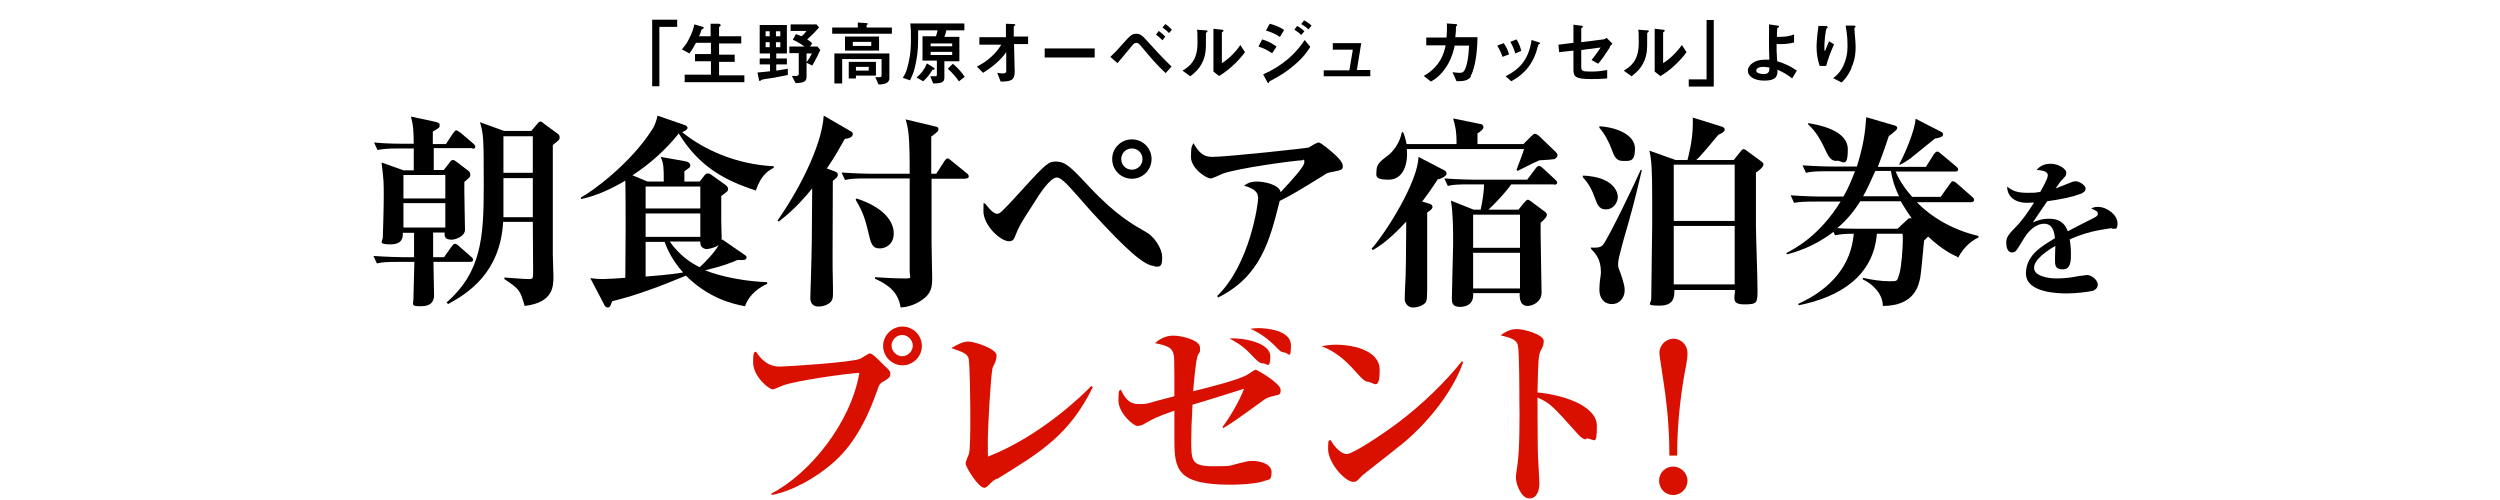 <?xml version="1.0" encoding="UTF-8"?>
<svg id="_レイヤー_1" data-name="レイヤー_1" xmlns="http://www.w3.org/2000/svg" version="1.1" viewBox="0 0 800 160">
  <!-- Generator: Adobe Illustrator 29.2.1, SVG Export Plug-In . SVG Version: 2.1.0 Build 116)  -->
  <defs>
    <style>
      .st0 {
        fill: #d90f00;
      }
    </style>
  </defs>
  <g>
    <path d="M151.3,47.4h-12.5v7h3.2l1.8-2.3c.3-.5.7-.9,1.1-.9s.7.2,1.1.5l3.8,2.9c.3.2.7.6.7,1.3s-.2.9-1.9,2.3c-.1,2.4.2,13.1.2,15.3s-3.2,3.2-4.2,3.2c-2.4,0-2.4-1.2-2.3-2.3h-3.7c0,.5,0,3.3,0,4.2v3.7h3.5l2.4-3.4c.3-.4.7-.9,1.1-.9s.9.4,1.2.7l4,3.5c.3.3.6.5.6.9,0,.6-.5.7-1,.7h-11.7c0,1.6.2,10.4.2,10.6,0,1.9-.8,3.6-4.2,3.6s-2.4-.5-2.4-2.5.3-10.1.3-11.7h-4.8c-4.1,0-5.5.1-7.2.5l-1.1-2.4c4,.3,8.6.4,9.4.4h3.6c0-1.1,0-6.6,0-7.1v-.7h-3.6c0,1.1.2,3.7-4,3.7s-2.4-1.1-2.4-2.2.1-2.7.1-3.2c0-.9.2-6,.2-10.2s0-4.8-.7-10.6l7,2.5h3.3v-7h-4.5c-4,0-5.5.2-7.1.5l-1.1-2.4c4,.4,8.7.4,9.4.4h3.3c-.1-4.6-.1-5.6-.9-8.7l7.9,1.7c1.1.3,1.3.5,1.3,1.1,0,.8-.3.9-2.2,2v4h4.2l2.3-3.5c.3-.4.7-.9,1-.9s.9.5,1.3.7l4.1,3.5c.3.3.7.6.7,1,0,.7-.6.7-1,.7ZM142.5,56h-13.4v7.5h13.4v-7.5ZM142.5,65h-13.4v7.8h13.4v-7.8ZM176.9,46.4c0,1.5,0,26.8,0,35,0,1.1.2,6,.2,7,0,3.2,0,8.4-9.2,9.5-1.5-5.1-1.6-5.3-6.5-8.6v-.5c1.7.1,6.2.5,7.7.5s1.5-.1,1.5-2.7-.1-13.3-.1-15.6h-9.5c-.9,16.4-11.4,22.9-17.6,26.3l-.5-.5c11-9.6,11.9-20.5,11.9-37s-.1-16.6-1.2-20.7l7.7,2.8h8.7l1.8-2.1c.4-.5.7-.9,1.1-.9s.8.3,1.2.7l4.1,3c.5.3.9.7.9,1.3,0,.8-.2.9-2.2,2.5ZM170.5,43.6h-9.4v11.7h9.4v-11.7ZM170.5,57h-9.4v12.5h9.4v-12.5Z"/>
    <path d="M241.7,60.9c-9.9-3.2-18.1-7.7-24.5-18.2-4.2,5.3-9.2,9.7-14.8,13.4l4.8,2h5.2c0-4.6,0-5.7-1-7.9l7.9,1.4c.9.1,1.6.7,1.6,1.3s-.2.6-.5.9c-.2.1-1.2.9-1.4,1,0,.5,0,3,0,3.3h4.9l1.4-1.8c.4-.5.6-.8,1.2-.8s1.1.4,1.5.7l4.2,3c.3.3.8.7.8,1.2,0,.7-.2.9-2.2,2.3,0,1.2,0,6.7,0,8,0,2,.2,5.4.1,6.2l.2-.3,7.1,4.9c.6.4.7.5.7.9,0,1-1.3.8-2.8.8-.4.1-.2,0-1.3.5-3.8,1.5-5.3,1.8-9.2,2.8,1.3.5,8.4,3.3,19.9,3.8v.5c-2.2,1.1-5.6,3-7.1,7.2-3.7-.7-11.5-2.4-18.9-9.8-7.7,3.2-15.5,6.2-23.6,8.2-.1.4-.5,1.1-.5,1.3-.1.2-.4.7-.8.7-.8,0-1.1-.5-1.3-1l-4.4-8.4c1.3.2,2.7.3,4,.3s6.1-.3,7.2-.4c0-2.2.1-13,.1-15.4s0-13.7-.1-15.7c-3.7,2.2-8.8,4.8-14.2,5.9v-.5c3.4-1.8,16.2-11,23.2-22.4.4-.7,1.1-2.6,1.3-3.8l8.9,3.1c.4.1.7.5.7.8,0,.7-1.3,1.2-1.7,1.4,6.8,5.5,17.1,10.3,29.3,10.9v.5c-3.7,1.8-4.8,4.8-5.8,7.4ZM224.1,59.7h-17.5v7h17.5v-7ZM224.1,68.3h-17.5v7.5h17.5v-7.5ZM212.7,77.4h-6.1v11.1c2.6-.2,7.7-.6,12-1.3-3.4-3.8-5-7.2-5.9-9.8ZM226.1,79.7c-.3,0-2-.2-2-2v-.4h-9.8c3.3,4.6,6.9,6.9,9.6,8.2,1.3-1.2,4.6-4.4,6.1-7.1-1.4,1-3.5,1.3-3.8,1.3Z"/>
    <path d="M270.3,44.5c-1.3,2.3-2.9,5.3-5.7,9.4l2.4.9c.5.2,1.1.4,1.1,1.1s-.1.7-1.6,2c-.1,26-.1,27.3,0,31.1.1,5.5.1,6.1-.2,6.9-.9,1.9-3.6,2.2-4.4,2.2-2,0-2.6-1.4-2.6-2.8s.2-5.6.2-6.5c.3-10.6.3-10.8.4-28.5-5.1,6.3-8.7,9-10.7,10.6l-.4-.3c6.5-9.3,14.1-23.5,14.8-33.6l8.1,4.7c1,.5,1.2.7,1.2,1.2,0,1.2-1.9,1.5-2.4,1.5ZM309.1,57.2h-11c0,8.1,0,17.5,0,20.6,0,1.8.2,9.8.2,11.4,0,2.9-.5,4.8-3,6.6-.7.5-3.3,2.4-7.1,2.6-.7-4.4-3.2-7-8.2-9.2v-.5c2.9.2,6.7.4,9.4.4s1.7-.1,1.7-2.4v-29.6h-13.6c-4,0-5.5.1-7.1.5l-1.1-2.4c4,.3,8.6.4,9.4.4h12.4c0-12.5-.4-14.2-1.3-17.4l9.2,2.2c.9.2,1.3.3,1.3.9s-.3,1-2.3,2.4v11.9h1.6l2.6-4c.3-.5.7-.9,1-.9s.6.2,1.2.7l4.9,4c.5.3.7.7.7,1,0,.7-.6.7-1,.7ZM281.6,79.5c-2.6,0-2.9-1.6-3.8-5.4-1.2-5.4-2.6-7.8-4-10.2l.3-.4c10.8,3.6,11.9,9,11.9,11.2,0,3.4-2.5,4.8-4.5,4.8Z"/>
    <path d="M369.4,85.1c-3.1,0-8.5-4.7-19.8-17-1.5-1.6-7.6-8.8-9.1-10-1.1-.9-1.6-1.3-2.3-1.3-2.2,0-5.7,5.5-7.5,8.4-4.2,6.5-4.6,7.2-5.7,10-.5,1.4-.9,2-2.1,2-2.8,0-8.2-5.1-8.2-9.6s.2-1.8.4-2.6c2.2,2.8,3.2,3.4,4,3.4s1,0,8.2-7.9c7.7-8.5,8.4-8.8,10.6-8.8,3.1,0,4.9,1.9,10.7,8.1,8.6,9.2,14.2,12.2,18.2,14.5,2.1,1.1,5.1,4.8,5.1,8.1s-.9,2.9-2.5,2.9ZM362.2,57.2c-3.5,0-6.3-2.8-6.3-6.3s2.8-6.3,6.3-6.3,6.3,2.8,6.3,6.3-2.8,6.3-6.3,6.3ZM362.2,47.5c-1.9,0-3.4,1.5-3.4,3.4s1.5,3.4,3.4,3.4,3.4-1.5,3.4-3.4-1.5-3.4-3.4-3.4Z"/>
    <path d="M425.5,55.2c-.7.1-1.5.5-1.9.9-8.5,5.2-9.2,5.7-14.1,8.2-3.2,12.8-6.1,24.1-19.7,30.9l-.3-.5c10.4-10,13.1-29.4,13.1-31.2s-.8-3-4.5-4.1c1-.7,1.9-1.3,4.2-1.3s7.1,1,7.5,3.4c3.9-4.2,7.6-8.2,7.6-9.6s-.3-.6-.7-.6c-2,0-20.7,2.5-25.5,4.3-.6.3-3.2,1.5-3.8,1.5-1.4,0-6.3-3.2-6.3-6.9s.4-3.4.8-4.4c2,3.5,3.5,4.4,6.1,4.4,4.6,0,30.5-2.8,30.8-3s2.5-1.6,3.2-1.6,4,2.8,5.2,3.9c.7.7,2.5,2.3,2.5,3.6s-.3,1.3-4.3,2.1Z"/>
    <path d="M460.2,57.2c-.9,1.3-2.2,3.5-5.1,7.3l2,.6c.5.1,1.3.4,1.3,1.1s-.8,1.2-1.7,1.8c0,3,0,17.8,0,21.2,0,6.2,0,6.9-.6,7.7-.7.8-2.3,1.5-4,1.5s-2.6-1.6-2.6-2.6c0-2,.2-5.3.3-7.3.1-3.3.1-4.8.2-17.6-1.6,1.7-6.3,6.8-10.7,9.1l-.4-.4c4.8-5.4,14.9-21.6,15-29.4l8.1,4.2c.4.2.9.5.9,1.2s-1.6,1.5-2.6,1.8ZM497.5,50.9c-.4.1-2.6.3-4.9.4-1.2.5-1.8.8-7,3.4l-.3-.4c.5-1.4,2.2-5.7,2.4-6.6h-37.5c.4,4.8-1.1,9.8-5.9,9.8s-3.8-1.5-3.8-3.1,1.1-2.8,3.3-4.4c.5-.3,3.8-2.8,4.8-7.7h.4c.5,1.2.8,2.2,1.1,3.8h16c0-4.6-.5-6-1.1-8.2l8.8,1.8c.3,0,.9.3.9,1s-1,1.4-1.9,2c0,.6,0,3,0,3.4h14.7l2.4-2.4c.4-.4.9-.9,1.3-.9s1.1.5,1.5.9l5.1,4.9c.4.4.6.7.6,1.1s-.5,1-.8,1.1ZM497.4,59h-13.8c-2.5,3.4-5.3,6.2-7.3,8.1h9.6l1.7-2.1c.5-.5.9-1.1,1.3-1.1s.9.5,1.1.6l4.3,3.2c.3.2.7.5.7,1,0,.8-1,1.7-2,2.6,0,1,0,2,0,3.7,0,3,.3,16,.3,18.7s-2.6,4.2-4.5,4.2-2.6-1.5-2.5-4.1h-14.9c.4,4.4-3.6,4.4-4.2,4.4-2.6,0-2.6-1.5-2.6-2.8,0-2.8.4-14.8.4-17.2,0-4.7,0-9.6-.7-14l7.3,2.9h2.2c.5-2.1,1.1-5.9,1.1-8.1h-4.5c-4.1,0-5.5.1-7.1.5l-1.1-2.4c4,.3,8.7.4,9.4.4h17.1l2.7-3.6c.2-.3.6-.8,1.1-.8s.9.5,1.2.7l3.9,3.6c.3.3.7.7.7,1,0,.6-.5.7-1,.7ZM486.4,68.7h-15v10.6h15v-10.6ZM486.4,80.9h-15v11.4h15v-11.4Z"/>
    <path d="M513.8,67c-2.1,0-2.7-1.6-3.5-3.8-1.3-3.6-2.4-4.9-3.8-6.5v-.5c1.3,0,4.7.3,7.1,1.5,2.8,1.3,4.1,3.6,4.1,5.3s-1.3,4-3.8,4ZM521.4,70.3c-.7,2.4-3.6,12.1-3.6,13.9s0,1,.9,3.6c.9,2.8,1.2,3.8,1.2,5.1,0,2.1-1.4,4.4-4.1,4.4s-4-2.1-4-4.6.5-4.7.5-5.5c0-4.4-1.8-6.1-3.2-7.6v-.4c1.1.1,3,.2,3.8-.8,1.7-1.9,11-21.3,12.1-24h.4c-.9,3.9-2.6,11-4,15.8ZM519.3,51.5c-2.2,0-2.8-1.6-3.6-3.8-.9-2.4-2.2-4.9-3.9-6.8v-.5c6,.4,11.4,2.9,11.4,7.2s-1.8,3.9-3.9,3.9ZM561.9,55.3c0,2.7,0,15.3,0,17.2,0,2.7.5,15.8.5,20.1s0,4.8-4.2,4.8-3.1-2-3-4.6h-19.4c0,1.9.1,5-4.7,5s-2.7-.6-2.7-2.2c0-3.8.3-20.2.3-23.6,0-2.6,0-5.3,0-7.9,0-10-.2-12.8-.9-15.9l8.4,3h3.8c.1-.5,1.7-6.1,1.7-11.5s0-.9-.1-2.1l9,2.8c.7.2,1.3.4,1.3,1.1s-1.4,1.4-2,1.6c-2.3,2.8-5.8,7-7.1,8.1h12l2-2.5c.4-.5.8-1,1.1-1s.8.3,1.3.7l4.2,3.1c.9.6.9.9.9,1.1,0,.9-1.5,2-2.4,2.6ZM555.1,52.7h-19.5v18h19.5v-18ZM555.1,72.3h-19.5v18.7h19.5v-18.7Z"/>
    <path d="M626.4,82.2c-1.6-.7-4.8-2.2-9.4-6.5-.3.3-.9.9-1.3,1.3-.2,1.8-.9,10.1-1.2,11.7-.5,2.6-1.8,9.2-12,9.2,0-4-3.4-7.1-6.4-8.5v-.5c2.8.6,5.7,1.1,8.5,1.1s2.4,0,3.2-2.4c.7-2.2,1.1-8.8,1.1-10.6s0-1.5-.1-2.2h-8.2c-1.1,13.6-11.9,20.3-25.1,22.9v-.5c10.6-4.8,16.9-12.5,17.7-22.4-2.7,0-4.1.1-6,.5l-.5-1.1c-6.4,4.9-12.3,6.5-14.8,7.2l-.3-.4c2.8-1.5,10.6-5.5,17.4-16.5h-7.8c-3.9,0-5.3.1-7.1.4l-1.1-2.4c4,.3,8.7.4,9.4.4h7.5c1.5-2.6,2.5-5,3.7-8.1h-8.6c-4,0-5.5.1-7.1.5l-1.1-2.4c4,.3,8.6.4,9.4.4h8c2.2-7.2,2.6-10.6,3-15.8l8.9,2.6c.7.2,1,.4,1,.8s-.3.7-.5.9c-.3.3-1.8,1.5-2.2,1.8-.7,2-1.5,4.6-3.5,9.8h15.4l2.5-4c.3-.4.7-.9,1.1-.9s.6.2,1.2.7l4.8,4c.3.3.7.6.7,1,0,.7-.7.7-1.1.7h-18.9c.8,1.9,2.2,4.6,5.3,8.1h9.1l3-4.2c.3-.4.5-.8.9-.8s.9.3,1.3.7l4.8,4.2c.3.3.7.6.7,1.1s-.5.7-1.1.7h-17.2c1.4,1.5,8,8.1,19.7,10.8v.5c-2.8,1.3-5.1,3.7-6.5,6.5ZM587.8,51.5c-2,0-2.6-1.1-4.3-4.8-.5-1-2.1-4.4-4.9-6.9v-.4c3,.5,12.7,2.1,12.7,8.4s-1.8,3.6-3.5,3.6ZM608.4,64.4h-13.1c-1.8,2.8-4.1,5.9-7.4,8.6,2.2.2,6.5.2,7.4.2h11.9l2.9-2.7c.5-.5.7-.7,1.1-.7s.5,0,.7.3c-.9-1.3-2.4-3.5-3.6-5.6ZM605.1,54.7h-5c-1.5,3.4-2.6,5.8-3.9,8.1h11.5c-.9-1.8-2-4.4-2.6-8.1ZM619.1,44.4c-1.3,1-6.7,5.5-7.9,6.4-1.3.9-2.3,1.5-3.2,1.9h-.3c1.5-2.8,5-10.5,5.3-14.7l8.2,4.2c.4.2.6.5.6.9,0,.7-1.6,1.1-2.8,1.3Z"/>
    <path d="M675.7,73c-4.6.7-7.9,1.2-13.4,3.6.1.8.4,2.2.4,4.5s0,5.1-2.6,5.1-2.5-1.5-2.5-3.4.1-3.1.1-3.6v-.5c-2.6,1.5-6.8,4.3-6.8,7s4.6,3.4,7.2,3.4,4.9-.3,7.3-.8c.6,0,2.1-.3,2.4-.3,1.7,0,3.5,1.8,3.5,3s-.8,1.7-1.4,2c-1.3.4-5.7.9-8.5.9s-13.1-.2-13.1-6.4,5.7-9,9.3-11.3c-.3-2.2-.8-4.6-3.5-4.6s-5.1,2.4-6.5,4.8c-.6,1-2.1,3.5-2.6,4-.3.2-.7.4-1.1.4-1.5,0-1.9-1.7-1.9-3.1s.3-2.3,2.7-4.7c2.4-2.4,4.4-5.3,6.2-8.2-.9,0-1.4.1-2.2.1-5.1,0-6.5-3.2-6.4-5.2,1.6,1.4,3.4,2,6.4,2s2,0,4.2-.3c.7-1.3,2.4-4.2,2.4-5.3s-1.3-1.6-3.6-1.7c.7-.8,1.9-2,4.5-2s5,1.7,5,2.8-.2,1.1-1.4,2.4c-.4.4-.6.6-2,2.7.9-.3,4.5-1.8,5.3-2.1.4-.1.8-.2,1.1-.2,1.3,0,3.2,1.4,3.2,2.3s-.8,1.4-1.5,1.7c-3,1.1-6,1.7-10.8,2.4-.7,1.1-4,5.8-4.6,6.8,1.1-.5,2.7-1.2,5.2-1.2,4.2,0,5.3,2.3,6,4,1.3-.7,8.1-4.2,8.4-4.3,1.2-.6,1.2-1,1.2-1.4,0-.6-.2-.7-2.1-1.6.4-.2,1-.5,2.1-.5,3.1,0,6.3,2.7,6.3,5.2s-.8,1.6-1.8,1.8Z"/>
    <path class="st0" d="M282.6,122.1c-1,.6-1.3,1-1.8,2.6-4.8,13.8-10.2,19.8-14,23.2-5.5,4.9-13.3,9.3-19.9,10.5v-.5c12.2-6.3,25.4-22.6,28.1-38.6-4.6.3-20.5,2.5-24.6,4.1-.5.2-2.7,1.2-3.1,1.2-1.3,0-6.3-4.2-6.3-8.6s.6-3,.9-3.5c3.1,4.8,6.3,4.8,7.9,4.8s22.6-1.3,25.5-2.5c.5-.3,2.6-1.7,3.1-1.7,1,0,4,3.4,4.7,4,1.8,1.5,1.8,2,1.8,2.5,0,1.1-.3,1.3-2.2,2.5ZM288.8,116.9c-3.4,0-6.2-2.8-6.2-6.2s2.8-6.2,6.2-6.2,6.2,2.8,6.2,6.2-2.8,6.2-6.2,6.2ZM288.7,107.2c-1.9,0-3.4,1.6-3.4,3.4s1.6,3.4,3.4,3.4,3.4-1.6,3.4-3.4-1.6-3.4-3.4-3.4Z"/>
    <path class="st0" d="M318.9,153.2c-1.4.8-1.5,1-2.7,2.2-.6.6-1,.7-1.2.7-2,0-6-6.8-6-7.7s.9-2.6,1-3c.5-1.3.5-7.7.5-11.6s-.1-17.9-.6-19.3c-.5-1.3-1.8-1.9-5.5-3.1,1.9-1.1,3.6-2.1,5.5-2.1s9,2.3,9,4.4-1.2,3.5-1.3,4.1c-.6,3.1-1.5,18.6-1.5,23.9s0,3.1.1,4.4c16.9-6.6,30.7-20.1,33-22.6l.5.4c-7.5,15.2-16.5,20.7-30.7,29.4Z"/>
    <path class="st0" d="M406.5,127c-1,.3-1.2.3-3.2,1.8-8.3,6-9.2,6.6-11.9,8.2l-.2-.4c1.7-2.1,5.3-7.9,6.9-12.2-.9.3-14.3,4.5-16.5,5.1-.3,5.1-.4,8.9-.4,11.2,0,6.8,0,8.5,7.1,8.5s4.5-.2,10.1-1.4c1.1-.3,2-.3,2.5-.3,2,0,6,.8,6,3.6s-1,2.3-2,2.7c-1.6.7-6,1.3-11.2,1.3-17.1,0-17.9-4.9-17.9-14.5v-9.2c-5.9,2.1-7,2.7-9.4,4.1-.6.4-1.4.8-2.5.8s-6-4-6-8.2.4-2.7.7-3.5c1.2,2.3,2.3,4.7,5.8,4.7s2.1-.2,11.4-2.5c0-2.1,0-11.6-.1-12.6-.4-3.1-2-3.5-6.1-4.4.8-.7,2.8-2.4,5.8-2.4s8.6,1.5,8.6,3.8,0,.8-.8,2.8c-.6,1.8-1.2,8.9-1.4,11.2,4-1,15.1-3.7,17.7-5.5.4-.3,2-1.4,2.3-1.4.5,0,8,4.4,8,6.4s-.3,1.4-3.4,2.3ZM404.4,116.3c-1.3,0-1.6-.3-4.6-3.4-2.4-2.5-4.9-3.8-6.4-4.6,4.5-.3,13.1,1.4,13.1,5.7s-1.2,2.3-2.1,2.3ZM411.1,112.8c-1,0-1.6-.5-3.1-2.1-2.3-2.3-4.9-4.2-7.9-5.5,1-.1,1.7-.2,2.7-.2,2,0,10.3.5,10.3,5.5s-.8,2.3-2.1,2.3Z"/>
    <path class="st0" d="M438.1,122.2c-1.3,0-2-.7-4.7-3.7-3.1-3.5-6.4-6.2-10.5-7.7,1.4-.3,2.8-.5,4.9-.5,3.6,0,13.7,1.2,13.7,8.1s-2,3.9-3.4,3.9ZM448.1,142.5c-1.9,1.6-11.7,9.2-12.1,9.6-1.8,1.9-2,2.1-2.9,2.1-2.8,0-8.1-6.2-8.1-10.4s.4-2.3.7-3.1c2.7,4.6,5,4.6,5.3,4.6,1.8,0,11-6,16.3-10,7.9-5.9,15.3-13.2,20.5-19.7l.4.2c-1.8,5.9-8.2,17-20,26.7Z"/>
    <path class="st0" d="M507.6,140.6c-.7,0-1.5-.3-2.7-1.7-8.1-9.1-8.9-9.9-12.9-11.7,0,1.8,0,9.6.1,17,0,1.7.5,9.1.5,10.6s-.5,4.7-3.2,4.7-4.3-4.8-4.3-6.5.1-1.2.5-4.4c.7-4.7.7-15.3.6-20.5,0-2.7,0-15.7-.5-17.7-.5-1.8-2.3-2.3-5.5-3.1,1.1-.8,2.8-2,5.2-2s8.6,1.8,8.6,3.8-1.1,3.1-1.2,3.6c-.4,1.4-.6,2.1-.8,12.9,7.2.6,19,3.9,19,10.7s-.8,4-3.4,4Z"/>
    <path class="st0" d="M540,153.8c0,2.5-2,4.6-4.6,4.6s-4.5-2.1-4.5-4.6,2-4.5,4.5-4.5,4.6,2.1,4.6,4.5ZM534.2,145.9c0-4.3-.1-12.5-2-24.6-.4-2.7-1.2-7.8-1.2-8.3,0-2.5,2-4.6,4.5-4.6s4.5,2,4.5,4.6-.8,5.3-1.3,8.6c-1.9,11.7-2,20.2-2,24.2h-2.5Z"/>
  </g>
  <g>
    <path d="M211,8.6v19h-2.3V6.3h8v2.3h-5.7Z"/>
    <path d="M219.1,26.1v-2.2h8.4v-4.3h-5.1v-2.3h5.1v-3.6h-4.8c-.6,1.1-1.1,2.1-2.1,3.4l-2.4-1.3c.8-1,1.4-1.6,2.1-3,1.2-2.2,1.6-3.7,1.9-5l2.4.7c.5.1.6.2.6.4s0,.2-.3.3c-.3.2-.4.3-.5.5-.1.5-.3,1-.7,1.9h3.7v-4h2.7c.4.2.5.2.5.5s0,.2-.2.3c-.3.2-.3.3-.3.4v2.8h7.1v2.3h-7.1v3.6h5v2.3h-5v4.3h8.1v2.2h-19.2Z"/>
    <path d="M247.4,24.9c-.4,0-2.2.4-2.6.4-.3,0-1,.2-1.2.3-.2.2-.3.3-.4.3s-.3,0-.3-.2l-.5-2.5c2-.2,2.5-.2,4-.4v-2.2h-3.3v-1.9h3.3v-1.6h-3.3v-9.1h8.7v9.1h-3.4v1.6h3.4v1.9h-3.4v2c2-.3,3-.5,3.7-.6v2c-1.6.3-3.1.6-4.6.9ZM246.3,10h-1.3v1.6h1.3v-1.6ZM246.3,13.5h-1.3v1.6h1.3v-1.6ZM249.7,10h-1.4v1.6h1.4v-1.6ZM249.7,13.5h-1.4v1.6h1.4v-1.6ZM260,21l-1.9-.9v4.3c0,1.6-.6,2.1-3.5,2.2l-1.2-2.3h1.3c.6,0,.9-.2.9-.7v-6.6h-3v-2.1h4.8c-.6-.5-1.6-1.2-3.7-2.2l1-1.8c.8.3,1.2.5,1.8.7.6-.5,1-.9,1.6-1.7h-5.1v-2.1h8.3l.8,1c-.7.8-2,2.2-3.8,3.8.9.6,1.3.9,1.6,1.3l-.7,1h2.4l.9,1.1c-.6,1.3-1.4,3-2.6,5ZM258.1,17.1v2.8c.9-1.2,1.2-1.8,1.7-2.8h-1.7Z"/>
    <path d="M266.3,10.8v-2h8.2v-1.6l2.7.2c0,0,.5,0,.5.2s-.1.2-.2.3c-.2.1-.2.2-.2.3v.6h8.1v2h-19.1ZM282.3,27h-1.2l-1-2.3c.2,0,.9,0,1.1,0,.7,0,.9,0,.9-.7v-5.1h-12.6v7.8h-2.5v-9.6h17.6v8c0,1-.9,1.8-2.3,1.8ZM270.4,16.2v-4.5h10.9v4.5h-10.9ZM273.9,24.3v.8h-2.3v-5.3h8.7v4.4h-6.4ZM278.8,13.4h-5.9v1.3h5.9v-1.3ZM278,21.4h-4.1v1.2h4.1v-1.2Z"/>
    <path d="M302.8,9.9c-.2.8-.3,1.1-.6,1.9h4.8v7.8h-4.8v5.3c0,1.4-.9,1.8-3.6,1.8l-.9-2.3c.8,0,1.6,0,1.6,0,.1,0,.5,0,.5-.5v-4.5h-4.6v-7.8h4.3c.2-.5.4-1.2.5-1.9h-6.2v2.9c0,3.9-.4,6.1-1,8.8-.4,1.8-1,3.1-1.6,4.3l-2.3-.8c.6-1,1-1.6,1.4-3.1.6-2.1,1.2-4.9,1.2-8.8s0-2.8-.2-5.5h17.3v2.2h-5.9ZM298.4,22.3c-.8,1.4-1.8,2.7-3,3.7l-2.1-1.2c1.5-1.2,2.6-2.7,3.3-4.5l2.1,1.3c.4.2.4.4.4.5,0,.2-.4.2-.7.2ZM304.7,13.9h-6.9v.9h6.9v-.9ZM304.7,16.6h-6.9v1h6.9v-1ZM306.9,26.1c-.7-1.1-2.1-2.8-3.6-4.1l1.6-1.6c1.4,1.1,3,2.9,3.8,4.2l-1.8,1.4Z"/>
    <path d="M324.5,14.4l.2,8.6c0,2.8-1.4,3.1-4.5,3.1l-1.1-2.8c.3,0,1,.2,1.7.2s1.2-.2,1.2-.7v-6.1c-1.9,2.7-4.7,4.9-7.4,6.6l-2-2c3.5-1.7,6.2-4.3,7.8-7h-7v-2.4h8.5v-4.3c0,0,2.5.1,2.5.1.1,0,.5,0,.5.3s0,.1-.2.2c-.2.2-.3.2-.3.3v3.2h4.6v2.4h-4.5Z"/>
    <path d="M334.3,18.4v-2.9h16v2.9h-16Z"/>
    <path d="M373,23.4c-3.2-3-4.9-5.1-7.4-8.1-1.1-1.3-1.4-1.6-2-1.6s-1,.5-1.4,1c-.7.8-3.8,4.6-4.6,5.5l-2.3-2c1.6-1.5,1.9-1.8,4.1-4.3,2.3-2.6,2.9-3.1,4.2-3.1s2.1.7,3.2,2c2.6,2.9,5.3,5.8,8.1,8.5l-2,2.2ZM372,12.9c-.6-.6-1.4-1.4-2.1-1.8l.9-1.2c.7.5,1.5,1.2,2.1,1.8l-.9,1.2ZM374.1,10.6c-.7-.8-1.6-1.4-2.1-1.8l.9-1.1c.7.4,1.4,1.1,2.1,1.8l-1,1.2Z"/>
    <path d="M386.1,10.4c-.2.1-.2.2-.2.3,0,4.2,0,4.6-.1,5.5-.5,4.7-3.2,6.9-4.9,8.2l-2.5-1.8c2.2-1.3,4.8-3.2,4.8-8.8s-.2-3.6-.2-4.3l2.7.2c.4,0,.7,0,.7.3s0,.1-.3.3ZM390.2,24.4l-1.9-1.5v-13.7l2.6.3c.2,0,.6,0,.6.3s0,.2-.2.3c0,0-.3.2-.3.3v9.8c1.9-1.1,4.5-3.6,5.9-5.8l1.5,2.3c-2.2,3-5.6,6.1-8.3,7.6Z"/>
    <path d="M407.2,17.1c-1.4-.9-2.8-1.7-4.5-2.2l1.2-2.3c1.7.5,3.2,1.3,4.6,2.3l-1.4,2.1ZM414.1,20.9c-2.3,2-4.9,3.6-7.6,5-.3.2-.3.2-.4.3,0,.3-.1.4-.2.4-.2,0-.5-.5-.5-.6l-1.2-2.2c6.2-2.7,10.5-6.7,13.3-11l1.8,2.2c-.7,1.1-2.1,3.3-5.2,5.9ZM409.5,11.8c-1.5-1.1-3.5-1.8-4.4-2l1.2-2.2c1.2.3,3.1.9,4.6,2l-1.3,2.2ZM416.4,11.2c-.7-.7-1.4-1.2-2.2-1.7l.9-1.2c.7.4,1.5.9,2.3,1.7l-1,1.2ZM418.7,9.4c-.7-.7-1.6-1.3-2.3-1.7l.9-1.2c.4.2,1.6.9,2.4,1.7l-1,1.2Z"/>
    <path d="M423.6,24.5v-2h8.2l1.1-6.6h-6.4v-2.1h9.1l-1.4,8.6h4.3v2h-14.8Z"/>
    <path d="M470.7,24.5c-.9,1.2-2,1.5-4.6,1.5l-1.3-2.9c1.5.2,1.9.2,2.3.2.8,0,1.1-.2,1.4-.6.9-1.2,1.5-4.8,1.6-8.1h-4.6c-.2,1.1-.8,3.6-2.2,6-1.9,3.3-4.1,4.8-5.4,5.5l-2.3-1.8c1.2-.7,3.4-2,5.2-4.9,1.2-2,1.6-3.9,1.8-4.9h-6.2v-2.5h6.5c0-.9.2-2.2.1-4.5l2.7.2c.6,0,.6.2.6.3s0,.1-.2.3c-.2.2-.2.2-.2.5,0,.9,0,1.5-.2,3.1h7.1c-.1,7.2-1.4,11.2-2.2,12.4Z"/>
    <path d="M480.8,18.2c-.4-1.3-1-2.5-1.7-3.6l2.1-.8c.8,1.2,1.4,2.4,1.7,3.6l-2.1.8ZM492.5,14.1c-.2.1-.2.2-.5,1.1-1.7,6.9-6.2,9.6-8.4,10.8l-1.8-1.6c4.4-2.2,7.4-5.3,8.3-11.6l2.2.7c.3,0,.5.2.5.4s0,.2-.3.2ZM484.9,17.1c-.4-1.4-.9-2.5-1.6-3.7l2-.8c.8,1.3,1.3,2.7,1.5,3.7l-1.9.8Z"/>
    <path d="M515.2,15.1c-1.5,2.3-2.8,4.2-3.8,5.3l-2.1-1.2c.6-.8,2-2.5,2.9-4l-6.2.8v5.3c0,1.3.2,1.6,2.7,1.6s3.2-.1,5.6-.5v2.7c-2.3.2-4.6.2-5,.2-5.4,0-5.8-.8-5.8-3.2v-5.9l-4.6.5-.2-2.4,4.8-.6v-5.8l2.2.3c.4,0,.8,0,.8.3s0,.1-.2.3c-.3.2-.3.3-.3.4v4.3l7.1-.9c.4,0,.7-.3,1-.5l1.9,1.9c-.4.4-.7.6-.9,1Z"/>
    <path d="M527.3,10.4c-.2.1-.2.2-.2.3,0,4.2,0,4.6-.1,5.5-.5,4.7-3.2,6.9-4.9,8.2l-2.5-1.8c2.2-1.3,4.8-3.2,4.8-8.8s-.2-3.6-.2-4.3l2.7.2c.4,0,.7,0,.7.3s0,.1-.3.3ZM531.4,24.4l-1.9-1.5v-13.7l2.6.3c.2,0,.6,0,.6.3s0,.2-.2.3c0,0-.3.2-.3.3v9.8c1.9-1.1,4.5-3.6,6-5.8l1.5,2.3c-2.2,3-5.6,6.1-8.3,7.6Z"/>
    <path d="M540.4,27.7v-2.3h5.7V6.4h2.3v21.3h-8Z"/>
    <path d="M573.5,25.1c-1.5-1.2-2.7-1.9-4.7-2.8.1,2.2-.6,3.5-4.2,3.5s-5.3-1.6-5.3-3.2,2-3.5,5.3-3.5,1.3,0,1.6.1c-.2-5.2-.1-5.8-.1-9.8v-1.6l2.7.4c.1,0,.5,0,.5.3s0,.1-.3.3c-.1,0-.2.2-.3.3,0,.3-.1,1.9-.1,2.7.3,0,.5,0,.9,0,2.6,0,3.9-.5,4.6-.8v2.6c-1.6.4-3.1.5-4.1.5s-1.1,0-1.5,0c0,1.9,0,2.6.2,5.5,2.6.8,4.1,1.5,6.3,3l-1.4,2.3ZM564.2,21.4c-1.4,0-2.2.5-2.2,1.2,0,.9,1.7,1.1,2.4,1.1,1.8,0,1.8-1.1,1.8-2.1-.4,0-1.1-.2-2-.2Z"/>
    <path d="M584.2,21.1h-1.9c-.7-2-1-4.1-1-6.1s.4-5.4.6-6.7h2.5c.1.1.5.2.5.4s-.2.2-.3.3c-.5.4-.8,4.7-.8,6s0,.9.2,1.4c.3-.8.7-1.9,1.3-3.2l1.6,1c-1,2.2-1.9,4.5-2.5,6.8ZM592.5,21.8c-1.1,2.4-2.3,3.8-3.2,4.6l-2.7-1.4c.8-.6,2.1-1.6,3.2-3.8.9-1.9,1.4-4,1.4-6s0-3.7-.6-7h2.7c0,0,.5,0,.5.3s-.4.3-.4.5.1,1.1.1,1.4c.1,1.6.3,3.2.3,4.7s-.1,3.9-1.4,6.7Z"/>
  </g>
</svg>